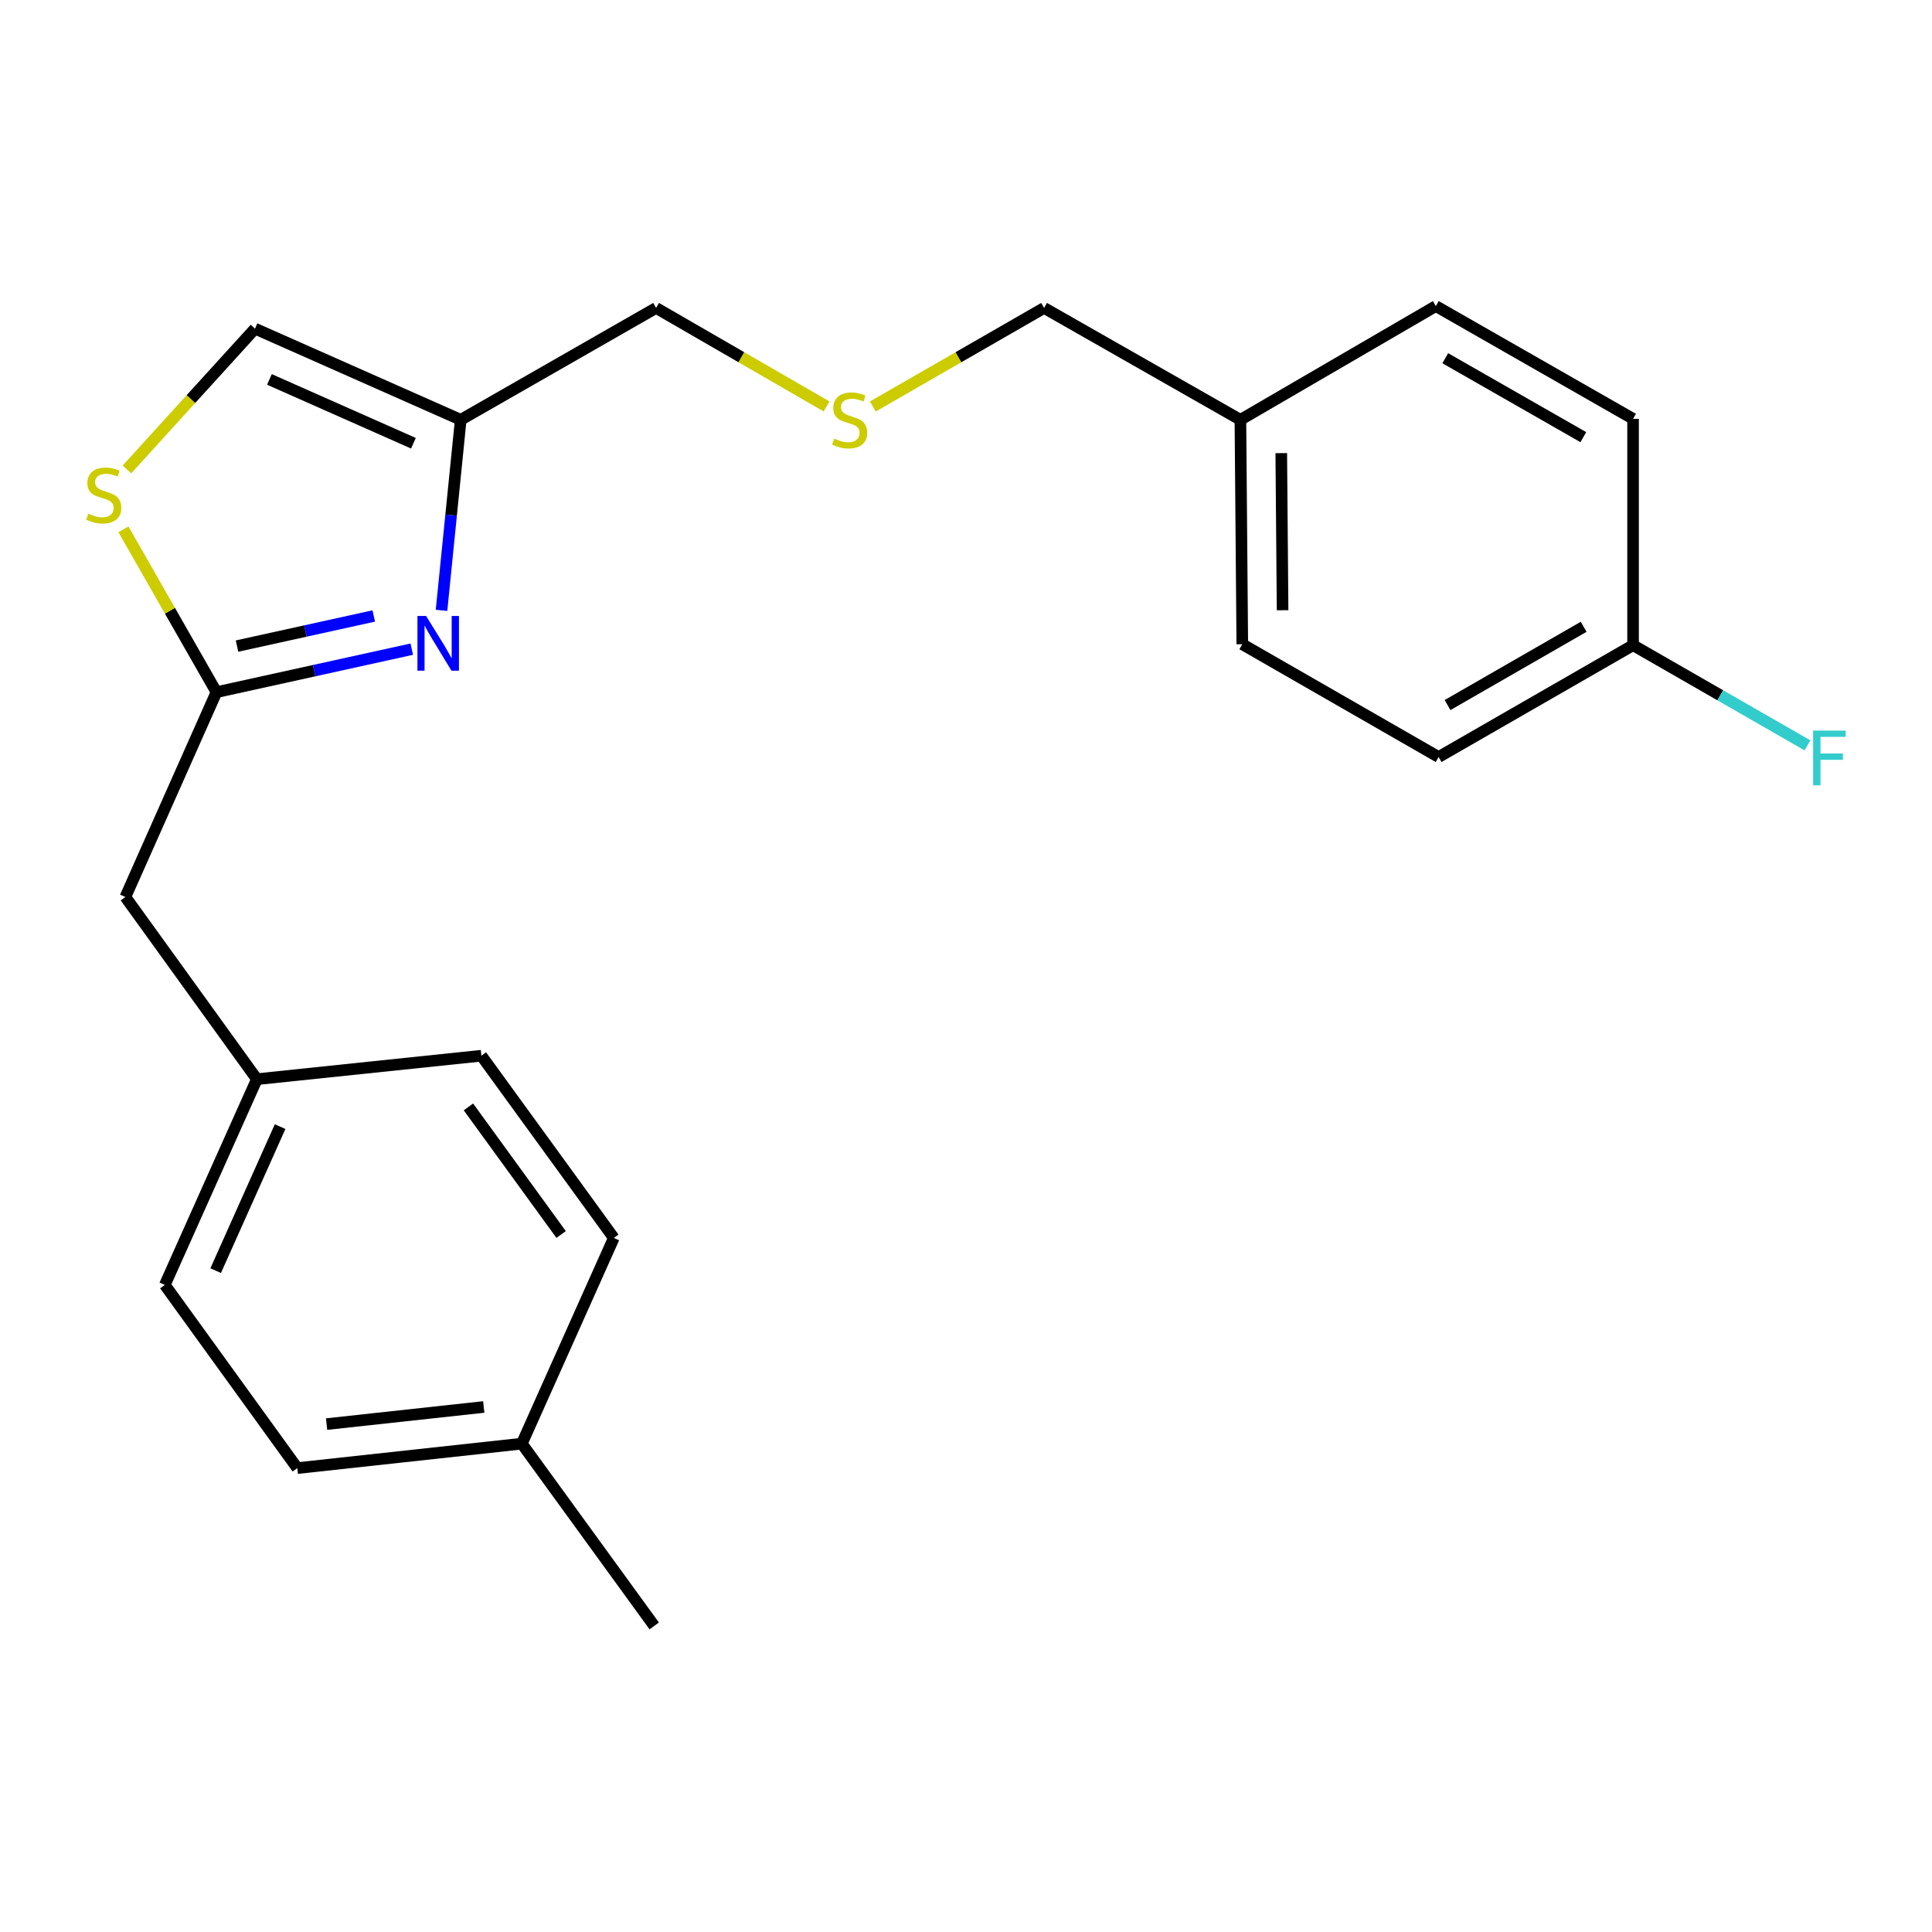 <?xml version='1.0' encoding='iso-8859-1'?>
<svg version='1.1' baseProfile='full'
              xmlns='http://www.w3.org/2000/svg'
                      xmlns:rdkit='http://www.rdkit.org/xml'
                      xmlns:xlink='http://www.w3.org/1999/xlink'
                  xml:space='preserve'
width='1000px' height='1000px' viewBox='0 0 1000 1000'>
<!-- END OF HEADER -->
<rect style='opacity:1.0;fill:#FFFFFF;stroke:none' width='1000' height='1000' x='0' y='0'> </rect>
<path class='bond-0' d='M 213.132,336.001 L 162.583,347.133' style='fill:none;fill-rule:evenodd;stroke:#0000FF;stroke-width:6px;stroke-linecap:butt;stroke-linejoin:miter;stroke-opacity:1' />
<path class='bond-0' d='M 162.583,347.133 L 112.034,358.266' style='fill:none;fill-rule:evenodd;stroke:#000000;stroke-width:6px;stroke-linecap:butt;stroke-linejoin:miter;stroke-opacity:1' />
<path class='bond-0' d='M 193.449,318.826 L 158.065,326.619' style='fill:none;fill-rule:evenodd;stroke:#0000FF;stroke-width:6px;stroke-linecap:butt;stroke-linejoin:miter;stroke-opacity:1' />
<path class='bond-0' d='M 158.065,326.619 L 122.681,334.412' style='fill:none;fill-rule:evenodd;stroke:#000000;stroke-width:6px;stroke-linecap:butt;stroke-linejoin:miter;stroke-opacity:1' />
<path class='bond-1' d='M 228.53,315.921 L 233.499,266.606' style='fill:none;fill-rule:evenodd;stroke:#0000FF;stroke-width:6px;stroke-linecap:butt;stroke-linejoin:miter;stroke-opacity:1' />
<path class='bond-1' d='M 233.499,266.606 L 238.468,217.291' style='fill:none;fill-rule:evenodd;stroke:#000000;stroke-width:6px;stroke-linecap:butt;stroke-linejoin:miter;stroke-opacity:1' />
<path class='bond-2' d='M 112.034,358.266 L 87.96,316.119' style='fill:none;fill-rule:evenodd;stroke:#000000;stroke-width:6px;stroke-linecap:butt;stroke-linejoin:miter;stroke-opacity:1' />
<path class='bond-2' d='M 87.96,316.119 L 63.885,273.972' style='fill:none;fill-rule:evenodd;stroke:#CCCC00;stroke-width:6px;stroke-linecap:butt;stroke-linejoin:miter;stroke-opacity:1' />
<path class='bond-4' d='M 112.034,358.266 L 64.898,464.278' style='fill:none;fill-rule:evenodd;stroke:#000000;stroke-width:6px;stroke-linecap:butt;stroke-linejoin:miter;stroke-opacity:1' />
<path class='bond-3' d='M 238.468,217.291 L 131.99,170.108' style='fill:none;fill-rule:evenodd;stroke:#000000;stroke-width:6px;stroke-linecap:butt;stroke-linejoin:miter;stroke-opacity:1' />
<path class='bond-3' d='M 213.986,229.418 L 139.452,196.391' style='fill:none;fill-rule:evenodd;stroke:#000000;stroke-width:6px;stroke-linecap:butt;stroke-linejoin:miter;stroke-opacity:1' />
<path class='bond-8' d='M 238.468,217.291 L 339.59,159.395' style='fill:none;fill-rule:evenodd;stroke:#000000;stroke-width:6px;stroke-linecap:butt;stroke-linejoin:miter;stroke-opacity:1' />
<path class='bond-22' d='M 65.695,242.976 L 98.842,206.542' style='fill:none;fill-rule:evenodd;stroke:#CCCC00;stroke-width:6px;stroke-linecap:butt;stroke-linejoin:miter;stroke-opacity:1' />
<path class='bond-22' d='M 98.842,206.542 L 131.99,170.108' style='fill:none;fill-rule:evenodd;stroke:#000000;stroke-width:6px;stroke-linecap:butt;stroke-linejoin:miter;stroke-opacity:1' />
<path class='bond-6' d='M 64.898,464.278 L 132.959,558.584' style='fill:none;fill-rule:evenodd;stroke:#000000;stroke-width:6px;stroke-linecap:butt;stroke-linejoin:miter;stroke-opacity:1' />
<path class='bond-5' d='M 427.817,210.373 L 383.704,184.884' style='fill:none;fill-rule:evenodd;stroke:#CCCC00;stroke-width:6px;stroke-linecap:butt;stroke-linejoin:miter;stroke-opacity:1' />
<path class='bond-5' d='M 383.704,184.884 L 339.59,159.395' style='fill:none;fill-rule:evenodd;stroke:#000000;stroke-width:6px;stroke-linecap:butt;stroke-linejoin:miter;stroke-opacity:1' />
<path class='bond-20' d='M 451.773,210.397 L 496.097,184.896' style='fill:none;fill-rule:evenodd;stroke:#CCCC00;stroke-width:6px;stroke-linecap:butt;stroke-linejoin:miter;stroke-opacity:1' />
<path class='bond-20' d='M 496.097,184.896 L 540.422,159.395' style='fill:none;fill-rule:evenodd;stroke:#000000;stroke-width:6px;stroke-linecap:butt;stroke-linejoin:miter;stroke-opacity:1' />
<path class='bond-14' d='M 132.959,558.584 L 85.309,665.074' style='fill:none;fill-rule:evenodd;stroke:#000000;stroke-width:6px;stroke-linecap:butt;stroke-linejoin:miter;stroke-opacity:1' />
<path class='bond-14' d='M 144.986,583.137 L 111.631,657.68' style='fill:none;fill-rule:evenodd;stroke:#000000;stroke-width:6px;stroke-linecap:butt;stroke-linejoin:miter;stroke-opacity:1' />
<path class='bond-15' d='M 132.959,558.584 L 249.17,546.436' style='fill:none;fill-rule:evenodd;stroke:#000000;stroke-width:6px;stroke-linecap:butt;stroke-linejoin:miter;stroke-opacity:1' />
<path class='bond-7' d='M 845.27,333.957 L 744.626,391.829' style='fill:none;fill-rule:evenodd;stroke:#000000;stroke-width:6px;stroke-linecap:butt;stroke-linejoin:miter;stroke-opacity:1' />
<path class='bond-7' d='M 819.702,324.428 L 749.251,364.938' style='fill:none;fill-rule:evenodd;stroke:#000000;stroke-width:6px;stroke-linecap:butt;stroke-linejoin:miter;stroke-opacity:1' />
<path class='bond-11' d='M 845.27,333.957 L 890.407,359.879' style='fill:none;fill-rule:evenodd;stroke:#000000;stroke-width:6px;stroke-linecap:butt;stroke-linejoin:miter;stroke-opacity:1' />
<path class='bond-11' d='M 890.407,359.879 L 935.543,385.801' style='fill:none;fill-rule:evenodd;stroke:#33CCCC;stroke-width:6px;stroke-linecap:butt;stroke-linejoin:miter;stroke-opacity:1' />
<path class='bond-24' d='M 845.27,333.957 L 845.27,216.789' style='fill:none;fill-rule:evenodd;stroke:#000000;stroke-width:6px;stroke-linecap:butt;stroke-linejoin:miter;stroke-opacity:1' />
<path class='bond-9' d='M 642.034,217.291 L 540.422,159.395' style='fill:none;fill-rule:evenodd;stroke:#000000;stroke-width:6px;stroke-linecap:butt;stroke-linejoin:miter;stroke-opacity:1' />
<path class='bond-18' d='M 642.034,217.291 L 743.179,158.426' style='fill:none;fill-rule:evenodd;stroke:#000000;stroke-width:6px;stroke-linecap:butt;stroke-linejoin:miter;stroke-opacity:1' />
<path class='bond-19' d='M 642.034,217.291 L 643.003,333.455' style='fill:none;fill-rule:evenodd;stroke:#000000;stroke-width:6px;stroke-linecap:butt;stroke-linejoin:miter;stroke-opacity:1' />
<path class='bond-19' d='M 663.185,234.54 L 663.863,315.855' style='fill:none;fill-rule:evenodd;stroke:#000000;stroke-width:6px;stroke-linecap:butt;stroke-linejoin:miter;stroke-opacity:1' />
<path class='bond-10' d='M 270.095,747.232 L 153.883,759.894' style='fill:none;fill-rule:evenodd;stroke:#000000;stroke-width:6px;stroke-linecap:butt;stroke-linejoin:miter;stroke-opacity:1' />
<path class='bond-10' d='M 250.387,728.249 L 169.04,737.112' style='fill:none;fill-rule:evenodd;stroke:#000000;stroke-width:6px;stroke-linecap:butt;stroke-linejoin:miter;stroke-opacity:1' />
<path class='bond-21' d='M 270.095,747.232 L 338.633,841.574' style='fill:none;fill-rule:evenodd;stroke:#000000;stroke-width:6px;stroke-linecap:butt;stroke-linejoin:miter;stroke-opacity:1' />
<path class='bond-23' d='M 270.095,747.232 L 317.709,640.765' style='fill:none;fill-rule:evenodd;stroke:#000000;stroke-width:6px;stroke-linecap:butt;stroke-linejoin:miter;stroke-opacity:1' />
<path class='bond-12' d='M 845.27,216.789 L 743.179,158.426' style='fill:none;fill-rule:evenodd;stroke:#000000;stroke-width:6px;stroke-linecap:butt;stroke-linejoin:miter;stroke-opacity:1' />
<path class='bond-12' d='M 819.531,226.271 L 748.067,185.417' style='fill:none;fill-rule:evenodd;stroke:#000000;stroke-width:6px;stroke-linecap:butt;stroke-linejoin:miter;stroke-opacity:1' />
<path class='bond-13' d='M 744.626,391.829 L 643.003,333.455' style='fill:none;fill-rule:evenodd;stroke:#000000;stroke-width:6px;stroke-linecap:butt;stroke-linejoin:miter;stroke-opacity:1' />
<path class='bond-16' d='M 85.309,665.074 L 153.883,759.894' style='fill:none;fill-rule:evenodd;stroke:#000000;stroke-width:6px;stroke-linecap:butt;stroke-linejoin:miter;stroke-opacity:1' />
<path class='bond-17' d='M 249.17,546.436 L 317.709,640.765' style='fill:none;fill-rule:evenodd;stroke:#000000;stroke-width:6px;stroke-linecap:butt;stroke-linejoin:miter;stroke-opacity:1' />
<path class='bond-17' d='M 242.457,572.933 L 290.434,638.964' style='fill:none;fill-rule:evenodd;stroke:#000000;stroke-width:6px;stroke-linecap:butt;stroke-linejoin:miter;stroke-opacity:1' />
<path  class='atom-0' d='M 220.55 318.828
L 229.83 333.828
Q 230.75 335.308, 232.23 337.988
Q 233.71 340.668, 233.79 340.828
L 233.79 318.828
L 237.55 318.828
L 237.55 347.148
L 233.67 347.148
L 223.71 330.748
Q 222.55 328.828, 221.31 326.628
Q 220.11 324.428, 219.75 323.748
L 219.75 347.148
L 216.07 347.148
L 216.07 318.828
L 220.55 318.828
' fill='#0000FF'/>
<path  class='atom-3' d='M 45.707 265.872
Q 46.027 265.992, 47.347 266.552
Q 48.667 267.112, 50.107 267.472
Q 51.587 267.792, 53.027 267.792
Q 55.707 267.792, 57.267 266.512
Q 58.827 265.192, 58.827 262.912
Q 58.827 261.352, 58.027 260.392
Q 57.267 259.432, 56.067 258.912
Q 54.867 258.392, 52.867 257.792
Q 50.347 257.032, 48.827 256.312
Q 47.347 255.592, 46.267 254.072
Q 45.227 252.552, 45.227 249.992
Q 45.227 246.432, 47.627 244.232
Q 50.067 242.032, 54.867 242.032
Q 58.147 242.032, 61.867 243.592
L 60.947 246.672
Q 57.547 245.272, 54.987 245.272
Q 52.227 245.272, 50.707 246.432
Q 49.187 247.552, 49.227 249.512
Q 49.227 251.032, 49.987 251.952
Q 50.787 252.872, 51.907 253.392
Q 53.067 253.912, 54.987 254.512
Q 57.547 255.312, 59.067 256.112
Q 60.587 256.912, 61.667 258.552
Q 62.787 260.152, 62.787 262.912
Q 62.787 266.832, 60.147 268.952
Q 57.547 271.032, 53.187 271.032
Q 50.667 271.032, 48.747 270.472
Q 46.867 269.952, 44.627 269.032
L 45.707 265.872
' fill='#CCCC00'/>
<path  class='atom-6' d='M 431.79 227.011
Q 432.11 227.131, 433.43 227.691
Q 434.75 228.251, 436.19 228.611
Q 437.67 228.931, 439.11 228.931
Q 441.79 228.931, 443.35 227.651
Q 444.91 226.331, 444.91 224.051
Q 444.91 222.491, 444.11 221.531
Q 443.35 220.571, 442.15 220.051
Q 440.95 219.531, 438.95 218.931
Q 436.43 218.171, 434.91 217.451
Q 433.43 216.731, 432.35 215.211
Q 431.31 213.691, 431.31 211.131
Q 431.31 207.571, 433.71 205.371
Q 436.15 203.171, 440.95 203.171
Q 444.23 203.171, 447.95 204.731
L 447.03 207.811
Q 443.63 206.411, 441.07 206.411
Q 438.31 206.411, 436.79 207.571
Q 435.27 208.691, 435.31 210.651
Q 435.31 212.171, 436.07 213.091
Q 436.87 214.011, 437.99 214.531
Q 439.15 215.051, 441.07 215.651
Q 443.63 216.451, 445.15 217.251
Q 446.67 218.051, 447.75 219.691
Q 448.87 221.291, 448.87 224.051
Q 448.87 227.971, 446.23 230.091
Q 443.63 232.171, 439.27 232.171
Q 436.75 232.171, 434.83 231.611
Q 432.95 231.091, 430.71 230.171
L 431.79 227.011
' fill='#CCCC00'/>
<path  class='atom-12' d='M 938.473 378.16
L 955.313 378.16
L 955.313 381.4
L 942.273 381.4
L 942.273 390
L 953.873 390
L 953.873 393.28
L 942.273 393.28
L 942.273 406.48
L 938.473 406.48
L 938.473 378.16
' fill='#33CCCC'/>
</svg>
